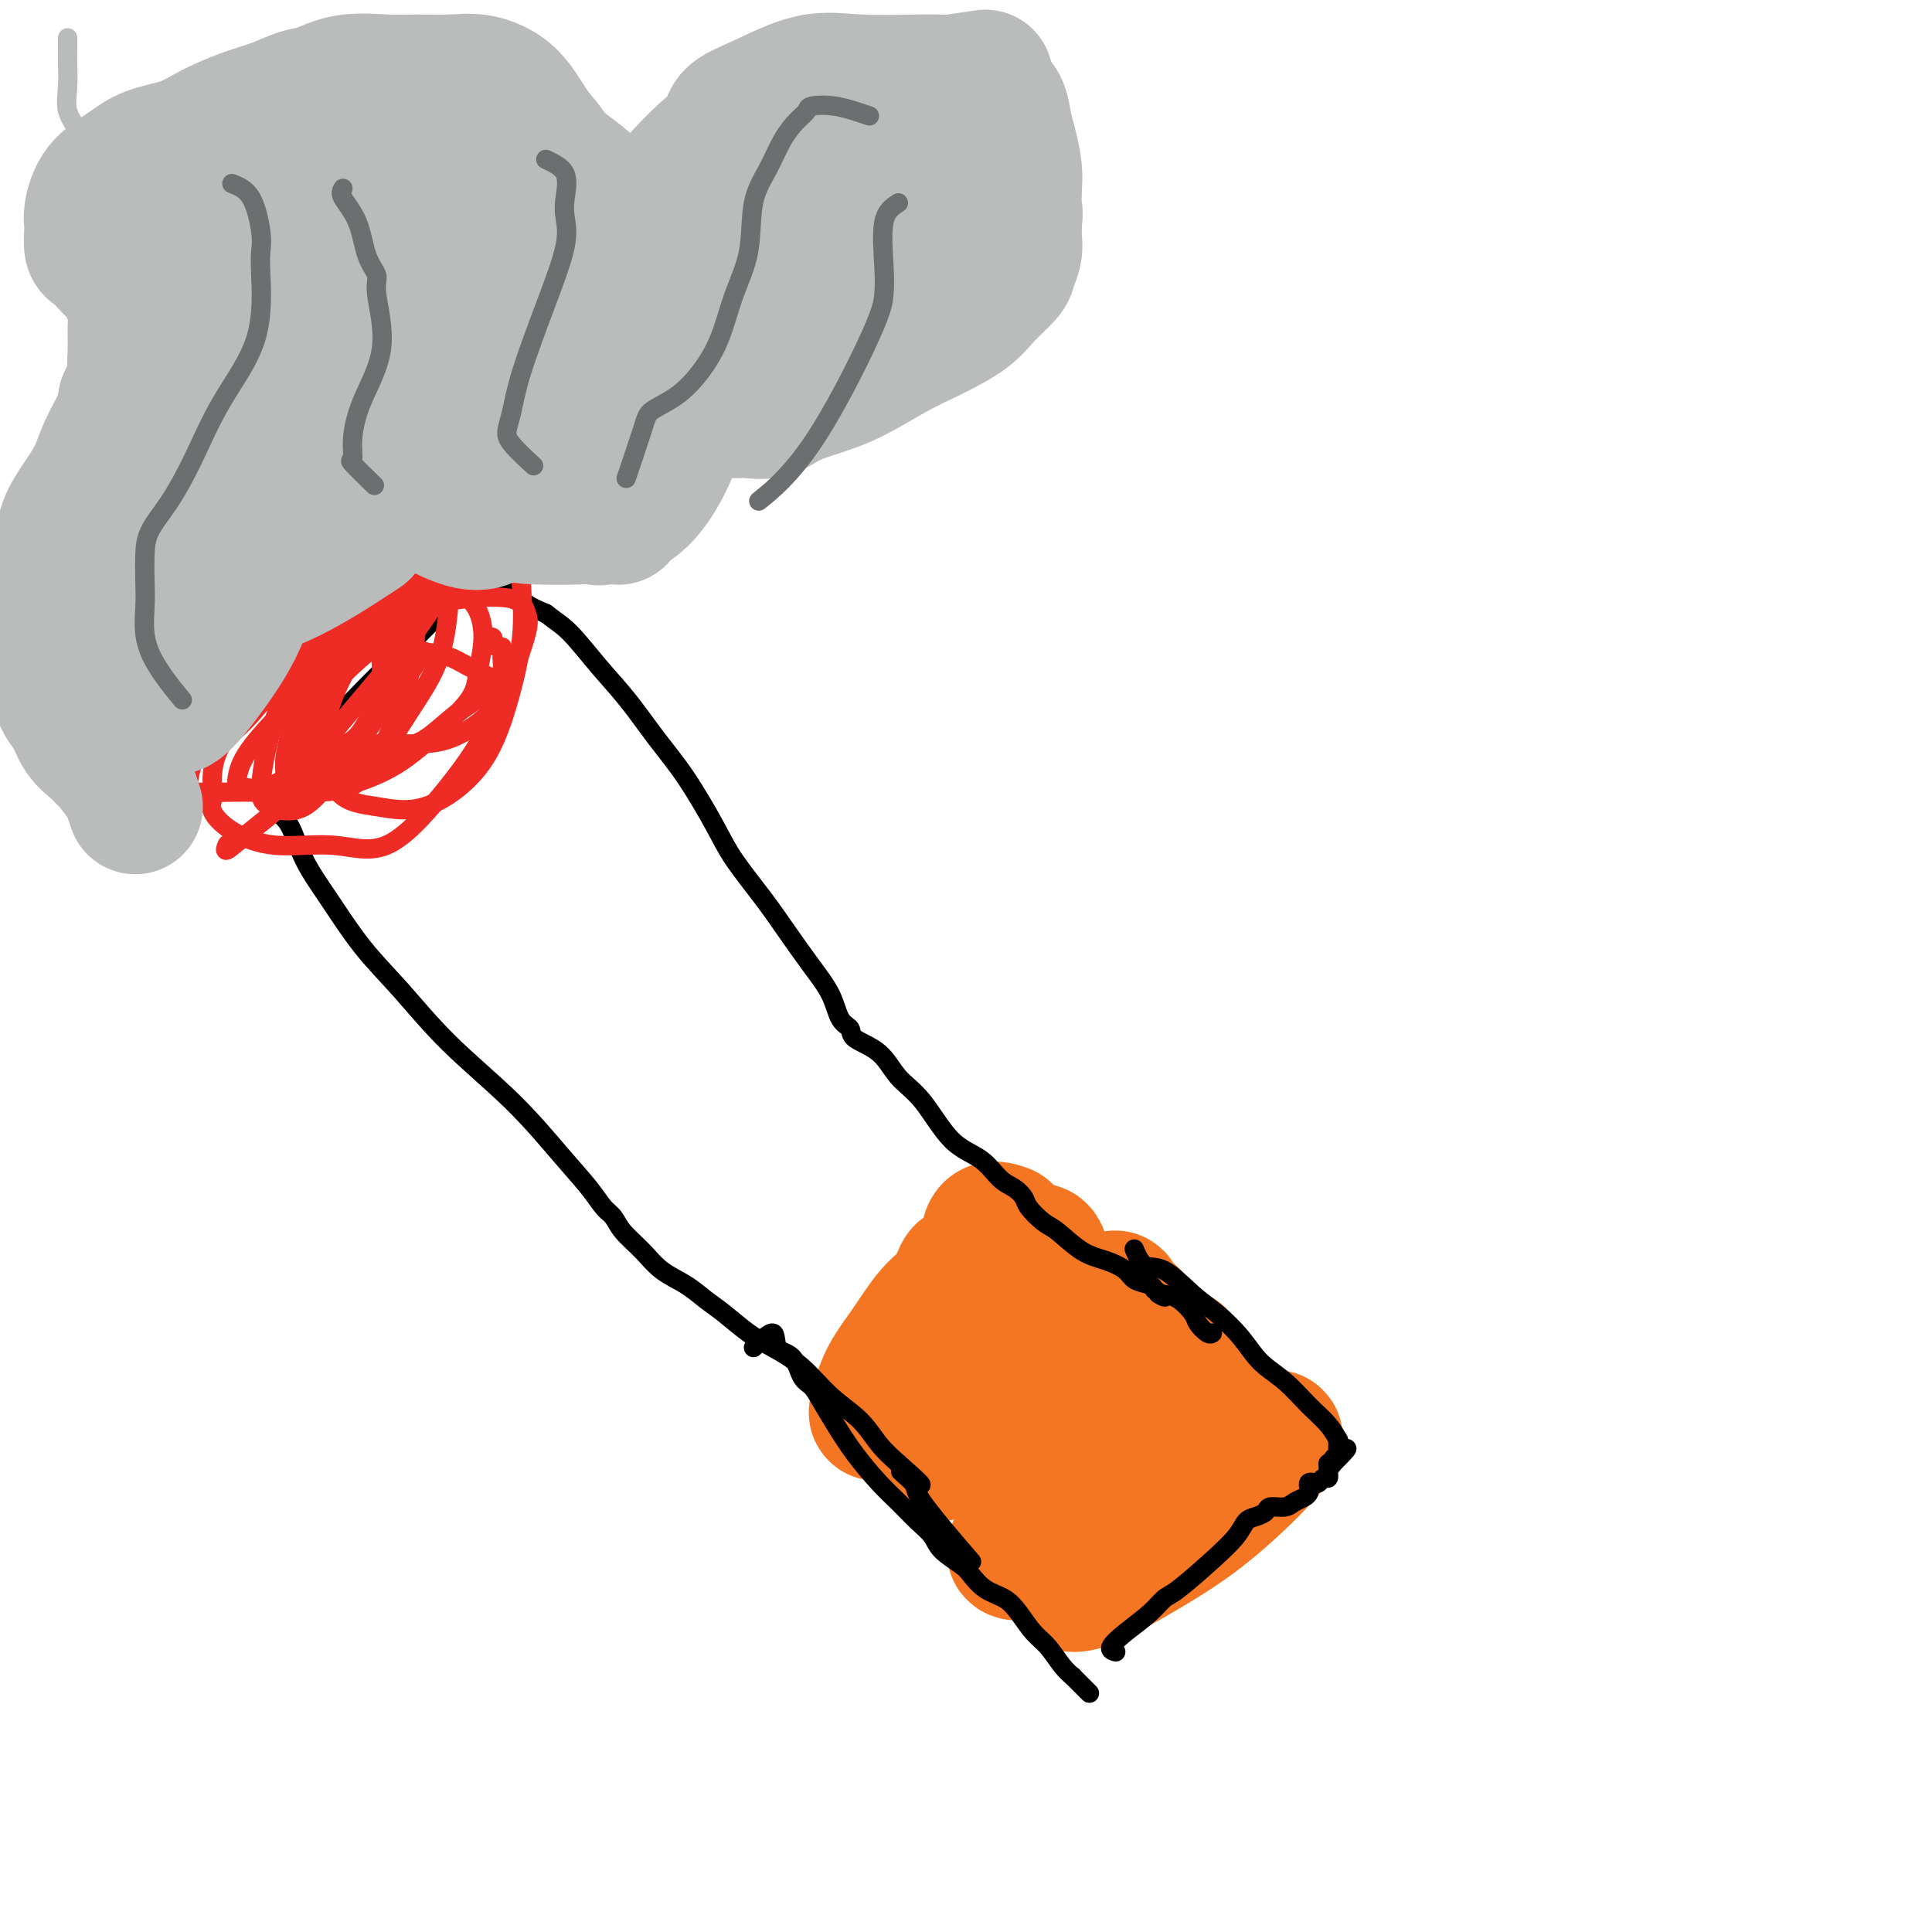 <svg viewBox='0 0 400 400' version='1.1' xmlns='http://www.w3.org/2000/svg' xmlns:xlink='http://www.w3.org/1999/xlink'><g fill='none' stroke='#000000' stroke-width='4' stroke-linecap='round' stroke-linejoin='round'><path d='M207,249c-0.596,-0.495 -1.193,-0.990 -2,0c-0.807,0.990 -1.825,3.464 -3,6c-1.175,2.536 -2.506,5.132 -4,8c-1.494,2.868 -3.151,6.007 -5,9c-1.849,2.993 -3.891,5.838 -6,9c-2.109,3.162 -4.285,6.640 -6,9c-1.715,2.360 -2.968,3.601 -4,5c-1.032,1.399 -1.842,2.955 -2,3c-0.158,0.045 0.337,-1.422 2,-4c1.663,-2.578 4.496,-6.268 7,-10c2.504,-3.732 4.680,-7.507 7,-11c2.320,-3.493 4.783,-6.704 7,-10c2.217,-3.296 4.187,-6.679 6,-9c1.813,-2.321 3.470,-3.582 4,-4c0.530,-0.418 -0.066,0.007 0,0c0.066,-0.007 0.793,-0.446 0,1c-0.793,1.446 -3.105,4.777 -5,8c-1.895,3.223 -3.374,6.340 -5,9c-1.626,2.660 -3.400,4.865 -5,7c-1.600,2.135 -3.027,4.201 -4,6c-0.973,1.799 -1.493,3.330 -2,4c-0.507,0.670 -1.002,0.477 -1,0c0.002,-0.477 0.501,-1.239 1,-2'/><path d='M187,283c-2.643,3.986 1.250,-2.550 4,-6c2.750,-3.450 4.356,-3.813 6,-5c1.644,-1.187 3.327,-3.196 4,-4c0.673,-0.804 0.337,-0.402 0,0'/></g>
<g fill='none' stroke='#F47623' stroke-width='4' stroke-linecap='round' stroke-linejoin='round'><path d='M201,253c-1.256,1.657 -2.512,3.315 -4,6c-1.488,2.685 -3.209,6.398 -5,10c-1.791,3.602 -3.652,7.092 -5,10c-1.348,2.908 -2.182,5.234 -3,7c-0.818,1.766 -1.619,2.971 -2,3c-0.381,0.029 -0.343,-1.118 0,-2c0.343,-0.882 0.991,-1.499 2,-3c1.009,-1.501 2.379,-3.887 4,-6c1.621,-2.113 3.493,-3.952 5,-6c1.507,-2.048 2.649,-4.305 4,-6c1.351,-1.695 2.911,-2.827 4,-4c1.089,-1.173 1.707,-2.386 2,-3c0.293,-0.614 0.261,-0.629 0,0c-0.261,0.629 -0.750,1.900 -2,4c-1.250,2.100 -3.260,5.027 -5,9c-1.740,3.973 -3.212,8.992 -5,13c-1.788,4.008 -3.894,7.004 -6,10'/><path d='M185,295c-3.345,6.779 -2.708,5.728 -3,6c-0.292,0.272 -1.511,1.867 -1,1c0.511,-0.867 2.754,-4.195 5,-8c2.246,-3.805 4.496,-8.088 7,-13c2.504,-4.912 5.263,-10.455 8,-15c2.737,-4.545 5.451,-8.094 8,-11c2.549,-2.906 4.932,-5.171 6,-6c1.068,-0.829 0.822,-0.222 1,0c0.178,0.222 0.779,0.060 1,0c0.221,-0.060 0.063,-0.017 0,0c-0.063,0.017 -0.032,0.009 0,0'/></g>
<g fill='none' stroke='#F47623' stroke-width='28' stroke-linecap='round' stroke-linejoin='round'><path d='M208,255c-1.235,-0.437 -2.471,-0.875 -3,0c-0.529,0.875 -0.352,3.062 -1,5c-0.648,1.938 -2.122,3.627 -3,5c-0.878,1.373 -1.161,2.429 -1,3c0.161,0.571 0.766,0.656 0,2c-0.766,1.344 -2.902,3.946 -4,6c-1.098,2.054 -1.159,3.559 -2,5c-0.841,1.441 -2.464,2.817 -4,4c-1.536,1.183 -2.987,2.174 -4,3c-1.013,0.826 -1.587,1.489 -2,2c-0.413,0.511 -0.664,0.870 -1,1c-0.336,0.130 -0.758,0.029 -1,0c-0.242,-0.029 -0.304,0.013 0,-1c0.304,-1.013 0.974,-3.081 2,-5c1.026,-1.919 2.407,-3.690 4,-6c1.593,-2.310 3.397,-5.160 5,-7c1.603,-1.840 3.004,-2.669 4,-4c0.996,-1.331 1.587,-3.162 2,-4c0.413,-0.838 0.649,-0.683 1,0c0.351,0.683 0.816,1.894 0,4c-0.816,2.106 -2.912,5.105 -5,8c-2.088,2.895 -4.168,5.684 -6,8c-1.832,2.316 -3.416,4.158 -5,6'/><path d='M184,290c-3.100,3.891 -2.851,2.619 -2,1c0.851,-1.619 2.304,-3.585 4,-6c1.696,-2.415 3.634,-5.280 6,-8c2.366,-2.720 5.161,-5.295 8,-8c2.839,-2.705 5.723,-5.539 8,-7c2.277,-1.461 3.946,-1.549 5,-2c1.054,-0.451 1.492,-1.265 2,-1c0.508,0.265 1.086,1.608 0,4c-1.086,2.392 -3.837,5.833 -6,9c-2.163,3.167 -3.739,6.061 -6,9c-2.261,2.939 -5.206,5.924 -7,8c-1.794,2.076 -2.435,3.243 -3,4c-0.565,0.757 -1.054,1.105 -1,0c0.054,-1.105 0.649,-3.664 2,-6c1.351,-2.336 3.456,-4.450 6,-7c2.544,-2.550 5.526,-5.536 8,-8c2.474,-2.464 4.440,-4.406 6,-6c1.560,-1.594 2.716,-2.839 3,-2c0.284,0.839 -0.303,3.762 -2,7c-1.697,3.238 -4.504,6.790 -7,10c-2.496,3.210 -4.679,6.077 -7,9c-2.321,2.923 -4.779,5.902 -6,8c-1.221,2.098 -1.206,3.314 -1,3c0.206,-0.314 0.603,-2.157 1,-4'/><path d='M195,297c1.155,-1.990 3.542,-4.966 6,-8c2.458,-3.034 4.987,-6.125 7,-9c2.013,-2.875 3.509,-5.532 5,-7c1.491,-1.468 2.978,-1.747 3,-1c0.022,0.747 -1.422,2.521 -3,5c-1.578,2.479 -3.289,5.663 -5,8c-1.711,2.337 -3.422,3.827 -5,5c-1.578,1.173 -3.023,2.031 -3,2c0.023,-0.031 1.515,-0.950 4,-3c2.485,-2.050 5.963,-5.231 9,-8c3.037,-2.769 5.633,-5.127 8,-7c2.367,-1.873 4.506,-3.261 6,-4c1.494,-0.739 2.342,-0.828 3,-1c0.658,-0.172 1.126,-0.428 1,0c-0.126,0.428 -0.845,1.541 -3,4c-2.155,2.459 -5.746,6.264 -9,10c-3.254,3.736 -6.172,7.402 -9,10c-2.828,2.598 -5.566,4.129 -7,5c-1.434,0.871 -1.566,1.082 -2,1c-0.434,-0.082 -1.172,-0.459 0,-2c1.172,-1.541 4.253,-4.247 7,-7c2.747,-2.753 5.159,-5.552 8,-8c2.841,-2.448 6.112,-4.546 9,-6c2.888,-1.454 5.393,-2.266 7,-3c1.607,-0.734 2.317,-1.390 2,0c-0.317,1.390 -1.662,4.826 -4,8c-2.338,3.174 -5.669,6.087 -9,9'/><path d='M221,290c-2.789,2.737 -5.262,5.081 -8,7c-2.738,1.919 -5.740,3.415 -7,4c-1.260,0.585 -0.778,0.259 -1,0c-0.222,-0.259 -1.146,-0.450 0,-2c1.146,-1.550 4.364,-4.457 7,-7c2.636,-2.543 4.691,-4.722 7,-7c2.309,-2.278 4.871,-4.655 7,-6c2.129,-1.345 3.826,-1.658 5,-2c1.174,-0.342 1.825,-0.715 2,0c0.175,0.715 -0.125,2.516 -2,5c-1.875,2.484 -5.325,5.649 -8,8c-2.675,2.351 -4.576,3.888 -6,5c-1.424,1.112 -2.372,1.799 -3,2c-0.628,0.201 -0.936,-0.084 0,-1c0.936,-0.916 3.115,-2.464 5,-4c1.885,-1.536 3.474,-3.059 5,-4c1.526,-0.941 2.988,-1.298 4,-2c1.012,-0.702 1.574,-1.748 1,-1c-0.574,0.748 -2.286,3.289 -4,5c-1.714,1.711 -3.432,2.591 -5,4c-1.568,1.409 -2.987,3.348 -4,4c-1.013,0.652 -1.621,0.017 -2,0c-0.379,-0.017 -0.530,0.584 1,0c1.530,-0.584 4.740,-2.352 7,-4c2.260,-1.648 3.570,-3.174 5,-4c1.430,-0.826 2.980,-0.950 4,-1c1.020,-0.050 1.510,-0.025 2,0'/><path d='M233,289c2.713,-1.508 0.997,-0.779 -1,1c-1.997,1.779 -4.275,4.607 -7,7c-2.725,2.393 -5.899,4.351 -8,6c-2.101,1.649 -3.130,2.988 -4,4c-0.870,1.012 -1.581,1.695 -1,1c0.581,-0.695 2.454,-2.769 5,-5c2.546,-2.231 5.766,-4.620 9,-7c3.234,-2.380 6.484,-4.750 9,-7c2.516,-2.250 4.299,-4.379 6,-6c1.701,-1.621 3.319,-2.735 3,-2c-0.319,0.735 -2.577,3.317 -5,6c-2.423,2.683 -5.011,5.466 -8,8c-2.989,2.534 -6.378,4.819 -9,7c-2.622,2.181 -4.475,4.258 -6,5c-1.525,0.742 -2.720,0.149 -3,0c-0.280,-0.149 0.355,0.146 2,0c1.645,-0.146 4.300,-0.733 7,-2c2.700,-1.267 5.447,-3.212 8,-5c2.553,-1.788 4.913,-3.418 7,-5c2.087,-1.582 3.901,-3.117 5,-4c1.099,-0.883 1.482,-1.116 1,-1c-0.482,0.116 -1.829,0.581 -4,2c-2.171,1.419 -5.167,3.792 -8,6c-2.833,2.208 -5.502,4.252 -8,6c-2.498,1.748 -4.827,3.201 -6,4c-1.173,0.799 -1.192,0.942 -1,1c0.192,0.058 0.596,0.029 1,0'/><path d='M217,309c-2.487,1.772 3.797,-2.798 8,-6c4.203,-3.202 6.326,-5.036 9,-7c2.674,-1.964 5.898,-4.059 8,-5c2.102,-0.941 3.082,-0.728 4,-1c0.918,-0.272 1.774,-1.029 1,0c-0.774,1.029 -3.179,3.843 -6,7c-2.821,3.157 -6.058,6.658 -10,10c-3.942,3.342 -8.590,6.526 -12,9c-3.410,2.474 -5.581,4.239 -7,5c-1.419,0.761 -2.085,0.519 -2,0c0.085,-0.519 0.923,-1.316 3,-3c2.077,-1.684 5.394,-4.256 9,-7c3.606,-2.744 7.500,-5.661 11,-8c3.500,-2.339 6.607,-4.100 9,-5c2.393,-0.900 4.072,-0.939 5,-1c0.928,-0.061 1.103,-0.143 1,0c-0.103,0.143 -0.485,0.510 -2,2c-1.515,1.490 -4.161,4.102 -7,6c-2.839,1.898 -5.869,3.080 -8,4c-2.131,0.920 -3.361,1.577 -4,2c-0.639,0.423 -0.686,0.611 -1,0c-0.314,-0.611 -0.894,-2.020 0,-3c0.894,-0.980 3.262,-1.531 5,-2c1.738,-0.469 2.847,-0.858 4,-1c1.153,-0.142 2.349,-0.038 3,0c0.651,0.038 0.757,0.011 1,0c0.243,-0.011 0.621,-0.005 1,0'/><path d='M240,305c2.510,-0.626 1.785,-0.691 2,-1c0.215,-0.309 1.369,-0.862 2,-1c0.631,-0.138 0.739,0.139 1,0c0.261,-0.139 0.674,-0.693 1,-1c0.326,-0.307 0.563,-0.366 1,0c0.437,0.366 1.074,1.158 0,3c-1.074,1.842 -3.858,4.735 -6,7c-2.142,2.265 -3.641,3.903 -5,5c-1.359,1.097 -2.577,1.653 -4,3c-1.423,1.347 -3.051,3.486 -3,3c0.051,-0.486 1.781,-3.597 4,-6c2.219,-2.403 4.926,-4.097 8,-6c3.074,-1.903 6.516,-4.016 10,-6c3.484,-1.984 7.010,-3.839 9,-5c1.990,-1.161 2.443,-1.629 3,-2c0.557,-0.371 1.219,-0.646 1,0c-0.219,0.646 -1.320,2.211 -4,5c-2.680,2.789 -6.939,6.800 -11,10c-4.061,3.200 -7.924,5.590 -12,8c-4.076,2.410 -8.367,4.841 -11,6c-2.633,1.159 -3.610,1.045 -4,1c-0.390,-0.045 -0.195,-0.023 0,0'/></g>
<g fill='none' stroke='#000000' stroke-width='4' stroke-linecap='round' stroke-linejoin='round'><path d='M156,279c1.656,-1.576 3.311,-3.153 4,-3c0.689,0.153 0.410,2.034 1,3c0.590,0.966 2.047,1.015 3,2c0.953,0.985 1.401,2.904 2,4c0.599,1.096 1.349,1.367 2,2c0.651,0.633 1.202,1.628 2,3c0.798,1.372 1.844,3.123 3,5c1.156,1.877 2.421,3.881 4,6c1.579,2.119 3.471,4.352 5,6c1.529,1.648 2.697,2.711 4,4c1.303,1.289 2.743,2.806 4,4c1.257,1.194 2.331,2.067 3,3c0.669,0.933 0.934,1.926 2,3c1.066,1.074 2.932,2.229 4,3c1.068,0.771 1.339,1.158 2,2c0.661,0.842 1.713,2.139 3,3c1.287,0.861 2.809,1.288 4,2c1.191,0.712 2.050,1.711 3,3c0.950,1.289 1.992,2.867 3,4c1.008,1.133 1.981,1.819 3,3c1.019,1.181 2.082,2.856 3,4c0.918,1.144 1.691,1.755 2,2c0.309,0.245 0.155,0.122 0,0'/><path d='M222,347c6.444,6.444 2.556,2.556 1,1c-1.556,-1.556 -0.778,-0.778 0,0'/><path d='M57,168c1.036,0.651 2.073,1.303 3,3c0.927,1.697 1.746,4.441 3,7c1.254,2.559 2.943,4.935 5,8c2.057,3.065 4.481,6.821 7,10c2.519,3.179 5.132,5.781 8,9c2.868,3.219 5.990,7.054 10,11c4.010,3.946 8.909,8.001 13,12c4.091,3.999 7.374,7.941 10,11c2.626,3.059 4.597,5.234 6,7c1.403,1.766 2.240,3.123 3,4c0.760,0.877 1.445,1.273 2,2c0.555,0.727 0.980,1.783 2,3c1.020,1.217 2.634,2.593 4,4c1.366,1.407 2.482,2.845 4,4c1.518,1.155 3.436,2.027 5,3c1.564,0.973 2.773,2.046 4,3c1.227,0.954 2.472,1.787 4,3c1.528,1.213 3.339,2.805 5,4c1.661,1.195 3.171,1.992 5,3c1.829,1.008 3.976,2.226 6,4c2.024,1.774 3.924,4.104 6,6c2.076,1.896 4.328,3.357 6,5c1.672,1.643 2.763,3.470 4,5c1.237,1.530 2.618,2.765 4,4'/><path d='M186,303c8.917,7.775 2.710,3.213 1,2c-1.710,-1.213 1.078,0.922 2,2c0.922,1.078 -0.021,1.098 2,4c2.021,2.902 7.006,8.686 9,11c1.994,2.314 0.997,1.157 0,0'/><path d='M64,153c0.660,-0.773 1.320,-1.547 2,-2c0.680,-0.453 1.380,-0.586 3,-2c1.620,-1.414 4.161,-4.111 6,-6c1.839,-1.889 2.975,-2.972 4,-4c1.025,-1.028 1.938,-2.002 4,-4c2.062,-1.998 5.274,-5.018 8,-8c2.726,-2.982 4.965,-5.924 7,-8c2.035,-2.076 3.867,-3.286 5,-4c1.133,-0.714 1.568,-0.931 2,-1c0.432,-0.069 0.862,0.009 1,0c0.138,-0.009 -0.016,-0.104 0,0c0.016,0.104 0.200,0.409 0,1c-0.200,0.591 -0.785,1.468 -1,2c-0.215,0.532 -0.059,0.720 0,1c0.059,0.280 0.022,0.652 0,1c-0.022,0.348 -0.030,0.674 0,1c0.030,0.326 0.096,0.654 0,1c-0.096,0.346 -0.356,0.711 0,1c0.356,0.289 1.327,0.501 2,1c0.673,0.499 1.050,1.285 2,2c0.950,0.715 2.475,1.357 4,2'/><path d='M113,127c2.083,1.650 3.290,2.274 5,4c1.710,1.726 3.924,4.554 6,7c2.076,2.446 4.012,4.510 6,7c1.988,2.490 4.026,5.406 6,8c1.974,2.594 3.885,4.866 6,8c2.115,3.134 4.435,7.131 6,10c1.565,2.869 2.377,4.611 4,7c1.623,2.389 4.058,5.424 6,8c1.942,2.576 3.389,4.692 5,7c1.611,2.308 3.384,4.806 5,7c1.616,2.194 3.076,4.083 4,6c0.924,1.917 1.313,3.860 2,5c0.687,1.140 1.673,1.476 2,2c0.327,0.524 -0.004,1.236 1,2c1.004,0.764 3.342,1.582 5,3c1.658,1.418 2.635,3.437 4,5c1.365,1.563 3.117,2.670 5,5c1.883,2.330 3.895,5.885 6,8c2.105,2.115 4.303,2.792 6,4c1.697,1.208 2.895,2.947 4,4c1.105,1.053 2.118,1.421 3,2c0.882,0.579 1.635,1.370 2,2c0.365,0.630 0.344,1.099 1,2c0.656,0.901 1.990,2.233 3,3c1.010,0.767 1.697,0.969 3,2c1.303,1.031 3.221,2.892 5,4c1.779,1.108 3.419,1.463 5,2c1.581,0.537 3.104,1.257 4,2c0.896,0.743 1.164,1.508 2,2c0.836,0.492 2.239,0.712 3,1c0.761,0.288 0.881,0.644 1,1'/><path d='M239,267c3.760,2.397 1.661,1.390 1,1c-0.661,-0.390 0.117,-0.164 1,0c0.883,0.164 1.873,0.264 3,1c1.127,0.736 2.393,2.106 3,3c0.607,0.894 0.554,1.312 1,2c0.446,0.688 1.389,1.647 2,2c0.611,0.353 0.889,0.101 1,0c0.111,-0.101 0.056,-0.050 0,0'/><path d='M231,342c-0.632,-0.181 -1.264,-0.363 -1,-1c0.264,-0.637 1.423,-1.730 3,-3c1.577,-1.270 3.571,-2.717 5,-4c1.429,-1.283 2.294,-2.403 3,-3c0.706,-0.597 1.252,-0.671 3,-2c1.748,-1.329 4.696,-3.914 7,-6c2.304,-2.086 3.963,-3.673 5,-5c1.037,-1.327 1.450,-2.393 2,-3c0.550,-0.607 1.235,-0.754 2,-1c0.765,-0.246 1.609,-0.591 2,-1c0.391,-0.409 0.329,-0.883 1,-1c0.671,-0.117 2.075,0.124 3,0c0.925,-0.124 1.371,-0.611 2,-1c0.629,-0.389 1.439,-0.679 2,-1c0.561,-0.321 0.871,-0.673 1,-1c0.129,-0.327 0.076,-0.627 0,-1c-0.076,-0.373 -0.174,-0.817 0,-1c0.174,-0.183 0.621,-0.106 1,0c0.379,0.106 0.690,0.239 1,0c0.310,-0.239 0.619,-0.852 1,-1c0.381,-0.148 0.834,0.167 1,0c0.166,-0.167 0.044,-0.818 0,-1c-0.044,-0.182 -0.012,0.105 0,0c0.012,-0.105 0.003,-0.601 0,-1c-0.003,-0.399 -0.002,-0.699 0,-1'/><path d='M275,303c7.029,-6.046 2.601,-1.662 1,0c-1.601,1.662 -0.376,0.600 0,0c0.376,-0.600 -0.096,-0.740 0,-1c0.096,-0.260 0.759,-0.642 1,-1c0.241,-0.358 0.060,-0.693 0,-1c-0.060,-0.307 0.001,-0.587 0,-1c-0.001,-0.413 -0.064,-0.960 0,-1c0.064,-0.040 0.254,0.427 0,0c-0.254,-0.427 -0.951,-1.747 -2,-3c-1.049,-1.253 -2.450,-2.439 -4,-4c-1.550,-1.561 -3.248,-3.496 -5,-5c-1.752,-1.504 -3.557,-2.575 -5,-4c-1.443,-1.425 -2.526,-3.202 -4,-5c-1.474,-1.798 -3.341,-3.617 -5,-5c-1.659,-1.383 -3.110,-2.329 -5,-4c-1.890,-1.671 -4.218,-4.066 -6,-5c-1.782,-0.934 -3.018,-0.405 -4,-1c-0.982,-0.595 -1.709,-2.313 -2,-3c-0.291,-0.687 -0.145,-0.344 0,0'/></g>
<g fill='none' stroke='#EE2B24' stroke-width='4' stroke-linecap='round' stroke-linejoin='round'><path d='M102,116c-1.227,-1.186 -2.454,-2.372 -5,-2c-2.546,0.372 -6.410,2.301 -9,4c-2.590,1.699 -3.906,3.167 -5,4c-1.094,0.833 -1.965,1.033 -4,2c-2.035,0.967 -5.234,2.703 -7,4c-1.766,1.297 -2.098,2.156 -3,3c-0.902,0.844 -2.375,1.675 -3,3c-0.625,1.325 -0.402,3.146 -1,5c-0.598,1.854 -2.017,3.740 -3,6c-0.983,2.260 -1.530,4.892 -2,7c-0.470,2.108 -0.865,3.690 -1,5c-0.135,1.310 -0.012,2.349 0,3c0.012,0.651 -0.086,0.916 0,1c0.086,0.084 0.357,-0.012 1,0c0.643,0.012 1.658,0.132 3,0c1.342,-0.132 3.013,-0.517 5,-1c1.987,-0.483 4.292,-1.063 7,-2c2.708,-0.937 5.821,-2.231 8,-3c2.179,-0.769 3.424,-1.012 5,-2c1.576,-0.988 3.484,-2.722 5,-4c1.516,-1.278 2.641,-2.100 4,-3c1.359,-0.900 2.953,-1.877 4,-3c1.047,-1.123 1.549,-2.392 2,-3c0.451,-0.608 0.853,-0.555 1,-1c0.147,-0.445 0.040,-1.389 0,-2c-0.040,-0.611 -0.011,-0.889 0,-1c0.011,-0.111 0.006,-0.056 0,0'/><path d='M104,136c0.452,-1.244 0.082,-0.854 0,-1c-0.082,-0.146 0.123,-0.827 0,-1c-0.123,-0.173 -0.572,0.164 -1,0c-0.428,-0.164 -0.833,-0.828 -1,-1c-0.167,-0.172 -0.096,0.150 0,0c0.096,-0.150 0.218,-0.771 0,-1c-0.218,-0.229 -0.777,-0.065 -1,0c-0.223,0.065 -0.112,0.033 0,0'/><path d='M110,116c-1.950,-1.574 -3.900,-3.148 -7,-3c-3.100,0.148 -7.351,2.020 -10,3c-2.649,0.980 -3.694,1.070 -5,2c-1.306,0.930 -2.871,2.701 -6,5c-3.129,2.299 -7.823,5.128 -12,8c-4.177,2.872 -7.837,5.788 -11,9c-3.163,3.212 -5.831,6.722 -8,9c-2.169,2.278 -3.841,3.326 -5,5c-1.159,1.674 -1.807,3.973 -2,6c-0.193,2.027 0.068,3.781 0,5c-0.068,1.219 -0.467,1.903 0,3c0.467,1.097 1.798,2.605 4,4c2.202,1.395 5.275,2.675 9,3c3.725,0.325 8.101,-0.307 12,0c3.899,0.307 7.321,1.553 11,0c3.679,-1.553 7.614,-5.907 11,-10c3.386,-4.093 6.224,-7.927 8,-11c1.776,-3.073 2.489,-5.386 3,-7c0.511,-1.614 0.818,-2.529 1,-3c0.182,-0.471 0.237,-0.497 0,-1c-0.237,-0.503 -0.766,-1.483 -1,-2c-0.234,-0.517 -0.173,-0.573 -1,-1c-0.827,-0.427 -2.541,-1.226 -4,-2c-1.459,-0.774 -2.665,-1.522 -4,-2c-1.335,-0.478 -2.801,-0.685 -5,-1c-2.199,-0.315 -5.130,-0.739 -8,-1c-2.870,-0.261 -5.677,-0.360 -8,0c-2.323,0.360 -4.161,1.180 -6,2'/><path d='M66,136c-4.023,0.524 -3.080,1.335 -3,2c0.080,0.665 -0.702,1.183 -1,2c-0.298,0.817 -0.113,1.932 0,3c0.113,1.068 0.154,2.090 0,3c-0.154,0.910 -0.503,1.709 0,3c0.503,1.291 1.857,3.074 4,4c2.143,0.926 5.076,0.994 8,1c2.924,0.006 5.838,-0.050 9,0c3.162,0.050 6.571,0.205 10,-1c3.429,-1.205 6.877,-3.770 9,-6c2.123,-2.230 2.922,-4.126 4,-7c1.078,-2.874 2.435,-6.727 3,-9c0.565,-2.273 0.339,-2.968 0,-4c-0.339,-1.032 -0.793,-2.402 -3,-3c-2.207,-0.598 -6.169,-0.425 -10,0c-3.831,0.425 -7.530,1.103 -12,3c-4.470,1.897 -9.709,5.015 -15,8c-5.291,2.985 -10.634,5.837 -15,9c-4.366,3.163 -7.755,6.637 -10,9c-2.245,2.363 -3.346,3.617 -4,5c-0.654,1.383 -0.860,2.897 -1,4c-0.140,1.103 -0.215,1.797 2,2c2.215,0.203 6.720,-0.083 11,0c4.280,0.083 8.336,0.535 13,0c4.664,-0.535 9.934,-2.058 14,-4c4.066,-1.942 6.926,-4.304 10,-7c3.074,-2.696 6.362,-5.728 8,-8c1.638,-2.272 1.625,-3.784 2,-6c0.375,-2.216 1.140,-5.135 1,-8c-0.140,-2.865 -1.183,-5.676 -3,-7c-1.817,-1.324 -4.409,-1.162 -7,-1'/><path d='M90,123c-2.292,-0.277 -4.522,-0.470 -7,0c-2.478,0.470 -5.203,1.601 -8,4c-2.797,2.399 -5.665,6.065 -8,10c-2.335,3.935 -4.135,8.140 -5,12c-0.865,3.860 -0.795,7.376 -1,10c-0.205,2.624 -0.687,4.357 0,5c0.687,0.643 2.542,0.196 5,0c2.458,-0.196 5.520,-0.139 8,-2c2.480,-1.861 4.377,-5.638 6,-9c1.623,-3.362 2.972,-6.309 4,-10c1.028,-3.691 1.736,-8.127 2,-11c0.264,-2.873 0.085,-4.182 0,-5c-0.085,-0.818 -0.075,-1.144 -2,0c-1.925,1.144 -5.784,3.758 -9,6c-3.216,2.242 -5.790,4.113 -9,7c-3.210,2.887 -7.058,6.791 -10,10c-2.942,3.209 -4.979,5.724 -6,8c-1.021,2.276 -1.026,4.312 -1,5c0.026,0.688 0.082,0.026 1,0c0.918,-0.026 2.696,0.582 5,0c2.304,-0.582 5.134,-2.355 8,-5c2.866,-2.645 5.768,-6.162 9,-10c3.232,-3.838 6.794,-7.997 10,-12c3.206,-4.003 6.055,-7.852 8,-11c1.945,-3.148 2.985,-5.596 4,-7c1.015,-1.404 2.004,-1.762 1,-1c-1.004,0.762 -4.001,2.646 -7,5c-2.999,2.354 -5.999,5.177 -9,8'/><path d='M79,130c-3.867,3.500 -6.035,6.250 -8,10c-1.965,3.750 -3.727,8.501 -4,13c-0.273,4.499 0.944,8.745 3,11c2.056,2.255 4.951,2.520 8,3c3.049,0.480 6.253,1.177 10,0c3.747,-1.177 8.038,-4.227 11,-8c2.962,-3.773 4.597,-8.269 6,-13c1.403,-4.731 2.575,-9.696 3,-14c0.425,-4.304 0.103,-7.947 0,-10c-0.103,-2.053 0.013,-2.517 0,-3c-0.013,-0.483 -0.156,-0.985 -2,-1c-1.844,-0.015 -5.390,0.456 -9,2c-3.610,1.544 -7.283,4.160 -11,7c-3.717,2.840 -7.478,5.902 -11,9c-3.522,3.098 -6.805,6.232 -9,10c-2.195,3.768 -3.303,8.171 -4,11c-0.697,2.829 -0.983,4.083 0,5c0.983,0.917 3.233,1.496 6,1c2.767,-0.496 6.049,-2.068 9,-5c2.951,-2.932 5.571,-7.225 8,-11c2.429,-3.775 4.665,-7.033 6,-11c1.335,-3.967 1.767,-8.644 2,-12c0.233,-3.356 0.265,-5.392 0,-6c-0.265,-0.608 -0.829,0.211 -2,0c-1.171,-0.211 -2.950,-1.451 -5,0c-2.050,1.451 -4.371,5.594 -7,9c-2.629,3.406 -5.566,6.076 -8,9c-2.434,2.924 -4.364,6.103 -5,9c-0.636,2.897 0.021,5.511 0,7c-0.021,1.489 -0.720,1.854 0,2c0.720,0.146 2.860,0.073 5,0'/><path d='M71,154c1.514,-0.064 2.799,-1.225 4,-3c1.201,-1.775 2.319,-4.165 3,-6c0.681,-1.835 0.924,-3.117 1,-5c0.076,-1.883 -0.014,-4.369 -1,-6c-0.986,-1.631 -2.867,-2.407 -5,-3c-2.133,-0.593 -4.517,-1.005 -7,1c-2.483,2.005 -5.066,6.425 -7,11c-1.934,4.575 -3.220,9.306 -4,13c-0.780,3.694 -1.053,6.353 -1,8c0.053,1.647 0.434,2.283 2,3c1.566,0.717 4.317,1.514 7,0c2.683,-1.514 5.298,-5.338 8,-9c2.702,-3.662 5.491,-7.163 8,-11c2.509,-3.837 4.739,-8.011 6,-10c1.261,-1.989 1.552,-1.793 2,-2c0.448,-0.207 1.051,-0.818 0,1c-1.051,1.818 -3.756,6.063 -8,11c-4.244,4.937 -10.027,10.566 -15,15c-4.973,4.434 -9.137,7.673 -12,10c-2.863,2.327 -4.425,3.742 -5,4c-0.575,0.258 -0.164,-0.641 0,-1c0.164,-0.359 0.082,-0.180 0,0'/></g>
<g fill='none' stroke='#BABBBB' stroke-width='4' stroke-linecap='round' stroke-linejoin='round'><path d='M33,168c-1.700,-1.281 -3.400,-2.562 -5,-4c-1.600,-1.438 -3.101,-3.034 -4,-5c-0.899,-1.966 -1.196,-4.303 -2,-6c-0.804,-1.697 -2.114,-2.753 -3,-4c-0.886,-1.247 -1.347,-2.685 -2,-4c-0.653,-1.315 -1.498,-2.508 -2,-4c-0.502,-1.492 -0.662,-3.283 -1,-5c-0.338,-1.717 -0.853,-3.361 -1,-5c-0.147,-1.639 0.074,-3.273 0,-5c-0.074,-1.727 -0.443,-3.549 0,-5c0.443,-1.451 1.697,-2.533 3,-4c1.303,-1.467 2.654,-3.318 4,-5c1.346,-1.682 2.686,-3.194 4,-5c1.314,-1.806 2.601,-3.907 4,-6c1.399,-2.093 2.911,-4.180 4,-6c1.089,-1.820 1.755,-3.374 2,-5c0.245,-1.626 0.067,-3.325 0,-5c-0.067,-1.675 -0.025,-3.326 0,-5c0.025,-1.674 0.034,-3.371 0,-5c-0.034,-1.629 -0.109,-3.190 0,-5c0.109,-1.810 0.402,-3.869 0,-6c-0.402,-2.131 -1.500,-4.334 -2,-6c-0.500,-1.666 -0.404,-2.795 -1,-4c-0.596,-1.205 -1.885,-2.487 -3,-4c-1.115,-1.513 -2.058,-3.256 -3,-5'/><path d='M25,45c-1.997,-3.609 -2.490,-3.132 -3,-4c-0.510,-0.868 -1.037,-3.080 -2,-5c-0.963,-1.920 -2.363,-3.546 -3,-5c-0.637,-1.454 -0.510,-2.735 -1,-4c-0.490,-1.265 -1.595,-2.514 -2,-4c-0.405,-1.486 -0.108,-3.207 0,-5c0.108,-1.793 0.029,-3.656 0,-5c-0.029,-1.344 -0.008,-2.170 0,-3c0.008,-0.830 0.002,-1.666 0,-2c-0.002,-0.334 -0.001,-0.167 0,0'/></g>
<g fill='none' stroke='#BABBBB' stroke-width='28' stroke-linecap='round' stroke-linejoin='round'><path d='M28,167c-0.395,-1.158 -0.790,-2.316 -1,-3c-0.210,-0.684 -0.234,-0.895 -1,-2c-0.766,-1.105 -2.274,-3.104 -3,-4c-0.726,-0.896 -0.670,-0.688 -1,-1c-0.330,-0.312 -1.047,-1.143 -2,-2c-0.953,-0.857 -2.143,-1.741 -3,-3c-0.857,-1.259 -1.382,-2.894 -2,-4c-0.618,-1.106 -1.328,-1.684 -2,-3c-0.672,-1.316 -1.304,-3.372 -2,-5c-0.696,-1.628 -1.455,-2.830 -2,-4c-0.545,-1.170 -0.875,-2.307 -1,-3c-0.125,-0.693 -0.046,-0.941 0,-2c0.046,-1.059 0.057,-2.930 0,-4c-0.057,-1.070 -0.184,-1.339 0,-2c0.184,-0.661 0.678,-1.715 1,-3c0.322,-1.285 0.473,-2.800 1,-4c0.527,-1.200 1.429,-2.084 2,-3c0.571,-0.916 0.809,-1.863 1,-3c0.191,-1.137 0.335,-2.464 1,-4c0.665,-1.536 1.852,-3.282 3,-5c1.148,-1.718 2.256,-3.409 3,-5c0.744,-1.591 1.123,-3.082 2,-5c0.877,-1.918 2.250,-4.262 3,-6c0.750,-1.738 0.875,-2.869 1,-4'/><path d='M26,83c2.927,-6.597 2.245,-5.591 2,-6c-0.245,-0.409 -0.054,-2.235 0,-4c0.054,-1.765 -0.030,-3.470 0,-5c0.030,-1.530 0.174,-2.885 0,-4c-0.174,-1.115 -0.666,-1.991 -1,-3c-0.334,-1.009 -0.510,-2.152 -1,-3c-0.490,-0.848 -1.294,-1.399 -2,-2c-0.706,-0.601 -1.313,-1.250 -2,-2c-0.687,-0.750 -1.453,-1.602 -2,-2c-0.547,-0.398 -0.875,-0.343 -1,-1c-0.125,-0.657 -0.046,-2.027 0,-3c0.046,-0.973 0.060,-1.549 0,-2c-0.060,-0.451 -0.194,-0.777 0,-2c0.194,-1.223 0.716,-3.341 2,-5c1.284,-1.659 3.328,-2.857 5,-4c1.672,-1.143 2.970,-2.231 5,-3c2.030,-0.769 4.791,-1.218 7,-2c2.209,-0.782 3.867,-1.896 6,-3c2.133,-1.104 4.741,-2.198 7,-3c2.259,-0.802 4.168,-1.311 6,-2c1.832,-0.689 3.586,-1.558 5,-2c1.414,-0.442 2.488,-0.458 4,-1c1.512,-0.542 3.463,-1.611 6,-2c2.537,-0.389 5.659,-0.099 8,0c2.341,0.099 3.901,0.007 6,0c2.099,-0.007 4.736,0.070 7,0c2.264,-0.070 4.154,-0.287 6,0c1.846,0.287 3.650,1.077 5,2c1.350,0.923 2.248,1.979 3,3c0.752,1.021 1.358,2.006 2,3c0.642,0.994 1.321,1.997 2,3'/><path d='M111,28c2.511,2.641 2.789,3.742 4,5c1.211,1.258 3.355,2.673 5,4c1.645,1.327 2.791,2.565 4,4c1.209,1.435 2.480,3.068 4,5c1.520,1.932 3.290,4.162 4,6c0.710,1.838 0.361,3.284 1,5c0.639,1.716 2.265,3.701 3,6c0.735,2.299 0.578,4.912 1,7c0.422,2.088 1.421,3.649 2,5c0.579,1.351 0.737,2.490 1,4c0.263,1.510 0.632,3.389 1,4c0.368,0.611 0.734,-0.047 1,0c0.266,0.047 0.430,0.797 1,1c0.570,0.203 1.544,-0.142 2,0c0.456,0.142 0.393,0.772 1,1c0.607,0.228 1.883,0.055 3,0c1.117,-0.055 2.074,0.008 3,0c0.926,-0.008 1.822,-0.086 3,0c1.178,0.086 2.637,0.337 4,0c1.363,-0.337 2.630,-1.261 4,-2c1.370,-0.739 2.842,-1.292 5,-2c2.158,-0.708 5.002,-1.570 8,-3c2.998,-1.430 6.148,-3.426 9,-5c2.852,-1.574 5.404,-2.724 8,-4c2.596,-1.276 5.235,-2.676 7,-4c1.765,-1.324 2.655,-2.570 4,-4c1.345,-1.430 3.145,-3.043 4,-4c0.855,-0.957 0.765,-1.256 1,-2c0.235,-0.744 0.794,-1.931 1,-3c0.206,-1.069 0.059,-2.020 0,-3c-0.059,-0.980 -0.029,-1.990 0,-3'/><path d='M210,46c0.313,-2.185 0.095,-2.148 0,-3c-0.095,-0.852 -0.066,-2.592 0,-4c0.066,-1.408 0.169,-2.486 0,-4c-0.169,-1.514 -0.609,-3.466 -1,-5c-0.391,-1.534 -0.732,-2.649 -1,-4c-0.268,-1.351 -0.464,-2.937 -1,-4c-0.536,-1.063 -1.412,-1.602 -2,-2c-0.588,-0.398 -0.890,-0.654 -1,-1c-0.110,-0.346 -0.030,-0.784 0,-1c0.030,-0.216 0.009,-0.212 0,0c-0.009,0.212 -0.006,0.631 0,1c0.006,0.369 0.016,0.686 0,1c-0.016,0.314 -0.059,0.624 0,1c0.059,0.376 0.219,0.819 0,1c-0.219,0.181 -0.816,0.101 -1,0c-0.184,-0.101 0.046,-0.223 0,0c-0.046,0.223 -0.367,0.791 -1,1c-0.633,0.209 -1.578,0.060 -2,0c-0.422,-0.060 -0.322,-0.032 -1,0c-0.678,0.032 -2.136,0.068 -3,0c-0.864,-0.068 -1.134,-0.241 -2,0c-0.866,0.241 -2.327,0.894 -3,1c-0.673,0.106 -0.559,-0.337 -1,0c-0.441,0.337 -1.439,1.452 -2,2c-0.561,0.548 -0.686,0.528 -1,1c-0.314,0.472 -0.816,1.436 -1,2c-0.184,0.564 -0.050,0.729 0,1c0.050,0.271 0.014,0.649 0,1c-0.014,0.351 -0.007,0.676 0,1'/><path d='M186,32c-0.821,1.618 -0.374,1.661 0,2c0.374,0.339 0.673,0.972 1,1c0.327,0.028 0.680,-0.551 1,0c0.320,0.551 0.608,2.230 1,3c0.392,0.770 0.890,0.629 1,1c0.110,0.371 -0.167,1.253 0,2c0.167,0.747 0.777,1.357 1,2c0.223,0.643 0.060,1.317 0,2c-0.060,0.683 -0.017,1.374 0,2c0.017,0.626 0.008,1.186 0,2c-0.008,0.814 -0.013,1.883 0,3c0.013,1.117 0.045,2.281 0,3c-0.045,0.719 -0.167,0.994 -1,2c-0.833,1.006 -2.377,2.742 -3,4c-0.623,1.258 -0.327,2.038 -1,3c-0.673,0.962 -2.317,2.107 -3,3c-0.683,0.893 -0.406,1.536 -1,2c-0.594,0.464 -2.059,0.751 -3,1c-0.941,0.249 -1.358,0.461 -2,1c-0.642,0.539 -1.508,1.405 -2,2c-0.492,0.595 -0.611,0.919 -1,1c-0.389,0.081 -1.049,-0.079 -2,0c-0.951,0.079 -2.194,0.399 -3,1c-0.806,0.601 -1.174,1.484 -2,2c-0.826,0.516 -2.109,0.664 -3,1c-0.891,0.336 -1.391,0.861 -2,1c-0.609,0.139 -1.329,-0.106 -2,0c-0.671,0.106 -1.293,0.565 -2,1c-0.707,0.435 -1.498,0.848 -2,1c-0.502,0.152 -0.715,0.043 -1,0c-0.285,-0.043 -0.643,-0.022 -1,0'/><path d='M154,81c-3.667,1.464 -2.333,1.124 -2,1c0.333,-0.124 -0.334,-0.033 -1,0c-0.666,0.033 -1.333,0.009 -2,0c-0.667,-0.009 -1.336,-0.001 -2,0c-0.664,0.001 -1.322,-0.004 -2,0c-0.678,0.004 -1.375,0.016 -2,0c-0.625,-0.016 -1.179,-0.059 -2,0c-0.821,0.059 -1.908,0.222 -3,0c-1.092,-0.222 -2.187,-0.829 -3,-1c-0.813,-0.171 -1.343,0.094 -2,0c-0.657,-0.094 -1.441,-0.547 -2,-1c-0.559,-0.453 -0.893,-0.906 -1,-1c-0.107,-0.094 0.014,0.171 0,0c-0.014,-0.171 -0.161,-0.779 0,-1c0.161,-0.221 0.632,-0.055 1,0c0.368,0.055 0.633,-0.001 1,0c0.367,0.001 0.834,0.060 1,0c0.166,-0.060 0.030,-0.238 0,0c-0.030,0.238 0.044,0.891 0,1c-0.044,0.109 -0.208,-0.326 0,0c0.208,0.326 0.788,1.414 1,2c0.212,0.586 0.057,0.671 0,1c-0.057,0.329 -0.015,0.902 0,1c0.015,0.098 0.002,-0.280 0,0c-0.002,0.280 0.005,1.219 0,2c-0.005,0.781 -0.022,1.405 0,2c0.022,0.595 0.083,1.160 0,2c-0.083,0.840 -0.309,1.954 -1,4c-0.691,2.046 -1.845,5.023 -3,8'/><path d='M130,101c-0.918,4.420 -1.713,3.969 -2,4c-0.287,0.031 -0.066,0.544 0,1c0.066,0.456 -0.024,0.854 0,1c0.024,0.146 0.160,0.039 0,0c-0.160,-0.039 -0.617,-0.008 -1,0c-0.383,0.008 -0.691,-0.005 -1,0c-0.309,0.005 -0.619,0.029 -1,0c-0.381,-0.029 -0.834,-0.111 -1,0c-0.166,0.111 -0.045,0.414 0,0c0.045,-0.414 0.013,-1.547 0,-2c-0.013,-0.453 -0.006,-0.227 0,0'/><path d='M204,16c-2.790,0.423 -5.580,0.846 -7,1c-1.420,0.154 -1.470,0.038 -2,0c-0.530,-0.038 -1.539,0.002 -2,0c-0.461,-0.002 -0.372,-0.048 -3,0c-2.628,0.048 -7.972,0.189 -12,0c-4.028,-0.189 -6.739,-0.707 -10,0c-3.261,0.707 -7.073,2.638 -10,4c-2.927,1.362 -4.970,2.153 -6,3c-1.030,0.847 -1.047,1.748 -1,3c0.047,1.252 0.159,2.856 0,5c-0.159,2.144 -0.589,4.830 -1,8c-0.411,3.170 -0.803,6.824 -1,10c-0.197,3.176 -0.199,5.874 0,8c0.199,2.126 0.600,3.682 1,5c0.400,1.318 0.798,2.400 3,3c2.202,0.600 6.208,0.719 11,0c4.792,-0.719 10.370,-2.277 15,-4c4.630,-1.723 8.314,-3.611 11,-6c2.686,-2.389 4.376,-5.277 6,-8c1.624,-2.723 3.183,-5.279 4,-8c0.817,-2.721 0.892,-5.606 0,-8c-0.892,-2.394 -2.752,-4.298 -5,-6c-2.248,-1.702 -4.885,-3.202 -8,-4c-3.115,-0.798 -6.709,-0.893 -10,-1c-3.291,-0.107 -6.280,-0.225 -9,0c-2.720,0.225 -5.172,0.792 -8,3c-2.828,2.208 -6.030,6.056 -8,10c-1.970,3.944 -2.706,7.984 -3,12c-0.294,4.016 -0.147,8.008 0,12'/><path d='M149,58c0.748,5.004 4.119,5.516 7,6c2.881,0.484 5.271,0.942 8,1c2.729,0.058 5.797,-0.283 8,-2c2.203,-1.717 3.542,-4.810 5,-8c1.458,-3.190 3.035,-6.478 4,-10c0.965,-3.522 1.319,-7.279 1,-10c-0.319,-2.721 -1.312,-4.406 -3,-5c-1.688,-0.594 -4.071,-0.098 -7,0c-2.929,0.098 -6.403,-0.203 -10,1c-3.597,1.203 -7.315,3.908 -10,7c-2.685,3.092 -4.337,6.571 -6,10c-1.663,3.429 -3.338,6.810 -4,9c-0.662,2.190 -0.311,3.190 0,4c0.311,0.810 0.583,1.431 2,2c1.417,0.569 3.978,1.086 6,0c2.022,-1.086 3.505,-3.774 5,-6c1.495,-2.226 3.001,-3.989 4,-7c0.999,-3.011 1.489,-7.270 1,-11c-0.489,-3.730 -1.957,-6.932 -3,-9c-1.043,-2.068 -1.660,-3.004 -3,-3c-1.340,0.004 -3.403,0.946 -6,3c-2.597,2.054 -5.729,5.220 -9,9c-3.271,3.780 -6.680,8.175 -9,11c-2.320,2.825 -3.551,4.081 -4,6c-0.449,1.919 -0.118,4.502 0,7c0.118,2.498 0.021,4.911 2,7c1.979,2.089 6.033,3.852 9,5c2.967,1.148 4.847,1.679 7,2c2.153,0.321 4.580,0.433 6,0c1.420,-0.433 1.834,-1.409 2,-4c0.166,-2.591 0.083,-6.795 0,-11'/><path d='M152,62c0.335,-4.372 0.173,-7.803 -1,-11c-1.173,-3.197 -3.356,-6.159 -5,-8c-1.644,-1.841 -2.748,-2.560 -4,-3c-1.252,-0.440 -2.653,-0.600 -4,0c-1.347,0.600 -2.640,1.959 -5,4c-2.360,2.041 -5.785,4.764 -9,8c-3.215,3.236 -6.219,6.986 -9,12c-2.781,5.014 -5.340,11.291 -7,17c-1.660,5.709 -2.421,10.848 -3,15c-0.579,4.152 -0.977,7.315 0,9c0.977,1.685 3.330,1.891 6,2c2.670,0.109 5.657,0.122 9,0c3.343,-0.122 7.043,-0.378 10,-2c2.957,-1.622 5.173,-4.612 7,-8c1.827,-3.388 3.265,-7.176 4,-11c0.735,-3.824 0.766,-7.684 0,-12c-0.766,-4.316 -2.331,-9.089 -5,-14c-2.669,-4.911 -6.444,-9.962 -9,-12c-2.556,-2.038 -3.893,-1.064 -5,-1c-1.107,0.064 -1.985,-0.782 -3,0c-1.015,0.782 -2.168,3.193 -4,5c-1.832,1.807 -4.343,3.009 -6,6c-1.657,2.991 -2.460,7.771 -3,13c-0.540,5.229 -0.815,10.907 -1,16c-0.185,5.093 -0.279,9.599 0,12c0.279,2.401 0.930,2.695 2,3c1.070,0.305 2.557,0.620 4,0c1.443,-0.620 2.840,-2.177 4,-5c1.160,-2.823 2.081,-6.914 3,-11c0.919,-4.086 1.834,-8.167 1,-13c-0.834,-4.833 -3.417,-10.416 -6,-16'/><path d='M113,57c-2.319,-4.850 -5.117,-8.975 -7,-11c-1.883,-2.025 -2.850,-1.951 -4,-2c-1.150,-0.049 -2.483,-0.222 -4,0c-1.517,0.222 -3.219,0.839 -5,2c-1.781,1.161 -3.640,2.867 -5,6c-1.360,3.133 -2.220,7.693 -3,14c-0.780,6.307 -1.478,14.359 -1,21c0.478,6.641 2.133,11.869 4,15c1.867,3.131 3.946,4.163 6,5c2.054,0.837 4.081,1.479 6,1c1.919,-0.479 3.728,-2.079 5,-5c1.272,-2.921 2.007,-7.163 3,-12c0.993,-4.837 2.244,-10.268 3,-16c0.756,-5.732 1.018,-11.764 0,-18c-1.018,-6.236 -3.317,-12.676 -5,-16c-1.683,-3.324 -2.749,-3.532 -4,-4c-1.251,-0.468 -2.687,-1.196 -4,-1c-1.313,0.196 -2.502,1.317 -4,2c-1.498,0.683 -3.305,0.926 -5,3c-1.695,2.074 -3.279,5.977 -5,11c-1.721,5.023 -3.578,11.166 -5,17c-1.422,5.834 -2.408,11.358 -3,16c-0.592,4.642 -0.791,8.404 0,10c0.791,1.596 2.573,1.028 4,1c1.427,-0.028 2.501,0.483 4,0c1.499,-0.483 3.424,-1.961 5,-5c1.576,-3.039 2.804,-7.637 4,-12c1.196,-4.363 2.362,-8.489 3,-14c0.638,-5.511 0.749,-12.407 0,-18c-0.749,-5.593 -2.357,-9.884 -3,-12c-0.643,-2.116 -0.322,-2.058 0,-2'/><path d='M93,33c-0.878,-5.004 -1.573,-1.513 -2,0c-0.427,1.513 -0.587,1.047 -1,1c-0.413,-0.047 -1.080,0.325 -2,1c-0.920,0.675 -2.094,1.652 -4,7c-1.906,5.348 -4.545,15.068 -6,24c-1.455,8.932 -1.728,17.077 -2,23c-0.272,5.923 -0.544,9.626 0,12c0.544,2.374 1.904,3.419 3,4c1.096,0.581 1.928,0.696 3,0c1.072,-0.696 2.386,-2.204 4,-5c1.614,-2.796 3.530,-6.879 5,-11c1.470,-4.121 2.494,-8.281 3,-13c0.506,-4.719 0.495,-9.996 0,-15c-0.495,-5.004 -1.472,-9.733 -3,-13c-1.528,-3.267 -3.607,-5.071 -5,-6c-1.393,-0.929 -2.100,-0.981 -3,-1c-0.900,-0.019 -1.992,-0.003 -3,0c-1.008,0.003 -1.931,-0.006 -3,0c-1.069,0.006 -2.285,0.027 -3,0c-0.715,-0.027 -0.929,-0.103 -1,0c-0.071,0.103 0.002,0.385 0,3c-0.002,2.615 -0.078,7.564 0,12c0.078,4.436 0.310,8.358 1,12c0.690,3.642 1.837,7.003 3,9c1.163,1.997 2.343,2.630 3,3c0.657,0.370 0.793,0.477 1,0c0.207,-0.477 0.486,-1.540 1,-4c0.514,-2.460 1.261,-6.319 1,-11c-0.261,-4.681 -1.532,-10.183 -3,-15c-1.468,-4.817 -3.134,-8.948 -5,-12c-1.866,-3.052 -3.933,-5.026 -6,-7'/><path d='M69,31c-2.428,-3.125 -2.998,-1.438 -4,-1c-1.002,0.438 -2.436,-0.373 -3,0c-0.564,0.373 -0.258,1.929 0,3c0.258,1.071 0.469,1.658 0,4c-0.469,2.342 -1.616,6.438 -2,13c-0.384,6.562 -0.004,15.591 0,23c0.004,7.409 -0.367,13.199 0,18c0.367,4.801 1.473,8.615 2,10c0.527,1.385 0.474,0.343 1,0c0.526,-0.343 1.632,0.014 3,-2c1.368,-2.014 3.000,-6.399 4,-11c1.000,-4.601 1.369,-9.418 2,-14c0.631,-4.582 1.524,-8.930 2,-13c0.476,-4.070 0.535,-7.862 0,-10c-0.535,-2.138 -1.664,-2.622 -3,-3c-1.336,-0.378 -2.879,-0.651 -4,-1c-1.121,-0.349 -1.822,-0.776 -3,-1c-1.178,-0.224 -2.835,-0.246 -4,0c-1.165,0.246 -1.839,0.758 -3,2c-1.161,1.242 -2.808,3.213 -5,7c-2.192,3.787 -4.927,9.388 -7,16c-2.073,6.612 -3.483,14.234 -5,21c-1.517,6.766 -3.142,12.676 -4,16c-0.858,3.324 -0.948,4.061 0,5c0.948,0.939 2.933,2.078 6,0c3.067,-2.078 7.217,-7.374 11,-12c3.783,-4.626 7.199,-8.582 10,-13c2.801,-4.418 4.988,-9.298 6,-14c1.012,-4.702 0.849,-9.228 1,-12c0.151,-2.772 0.614,-3.792 0,-5c-0.614,-1.208 -2.307,-2.604 -4,-4'/><path d='M66,53c-1.153,-0.798 -2.034,-0.793 -3,-1c-0.966,-0.207 -2.016,-0.628 -3,-1c-0.984,-0.372 -1.900,-0.697 -3,-1c-1.100,-0.303 -2.383,-0.583 -4,0c-1.617,0.583 -3.569,2.030 -6,5c-2.431,2.970 -5.341,7.462 -8,12c-2.659,4.538 -5.066,9.121 -7,13c-1.934,3.879 -3.395,7.053 -4,9c-0.605,1.947 -0.354,2.667 0,3c0.354,0.333 0.812,0.280 3,0c2.188,-0.280 6.105,-0.786 10,-3c3.895,-2.214 7.768,-6.135 11,-10c3.232,-3.865 5.822,-7.673 7,-12c1.178,-4.327 0.943,-9.173 1,-14c0.057,-4.827 0.405,-9.633 0,-12c-0.405,-2.367 -1.562,-2.294 -2,-3c-0.438,-0.706 -0.158,-2.192 -1,-3c-0.842,-0.808 -2.806,-0.939 -4,-1c-1.194,-0.061 -1.619,-0.053 -2,0c-0.381,0.053 -0.718,0.152 -1,0c-0.282,-0.152 -0.508,-0.555 -1,0c-0.492,0.555 -1.249,2.068 -2,3c-0.751,0.932 -1.496,1.284 -2,2c-0.504,0.716 -0.765,1.797 -2,4c-1.235,2.203 -3.442,5.526 -5,9c-1.558,3.474 -2.466,7.097 -3,11c-0.534,3.903 -0.692,8.086 -1,13c-0.308,4.914 -0.764,10.559 0,15c0.764,4.441 2.750,7.678 4,10c1.250,2.322 1.766,3.730 2,6c0.234,2.270 0.186,5.402 0,7c-0.186,1.598 -0.512,1.661 -2,2c-1.488,0.339 -4.140,0.954 -6,1c-1.860,0.046 -2.930,-0.477 -4,-1'/><path d='M28,116c-2.036,-0.871 -1.126,-4.048 -1,-7c0.126,-2.952 -0.530,-5.679 0,-8c0.530,-2.321 2.247,-4.237 3,-6c0.753,-1.763 0.540,-3.375 1,-4c0.460,-0.625 1.591,-0.263 2,0c0.409,0.263 0.094,0.429 0,1c-0.094,0.571 0.031,1.548 0,4c-0.031,2.452 -0.219,6.379 0,11c0.219,4.621 0.847,9.936 1,15c0.153,5.064 -0.167,9.876 0,14c0.167,4.124 0.822,7.561 1,9c0.178,1.439 -0.119,0.879 0,1c0.119,0.121 0.656,0.924 2,0c1.344,-0.924 3.497,-3.573 6,-7c2.503,-3.427 5.357,-7.632 7,-12c1.643,-4.368 2.076,-8.900 3,-13c0.924,-4.100 2.338,-7.768 3,-10c0.662,-2.232 0.571,-3.029 0,-3c-0.571,0.029 -1.621,0.883 -3,2c-1.379,1.117 -3.088,2.495 -5,4c-1.912,1.505 -4.026,3.135 -6,5c-1.974,1.865 -3.808,3.963 -5,6c-1.192,2.037 -1.742,4.011 -2,5c-0.258,0.989 -0.224,0.991 0,1c0.224,0.009 0.637,0.023 3,0c2.363,-0.023 6.675,-0.083 11,-1c4.325,-0.917 8.664,-2.691 13,-5c4.336,-2.309 8.668,-5.155 13,-8'/></g>
<g fill='none' stroke='#6D6E70' stroke-width='4' stroke-linecap='round' stroke-linejoin='round'><path d='M48,38c1.465,0.578 2.930,1.156 4,3c1.070,1.844 1.743,4.952 2,7c0.257,2.048 0.096,3.034 0,4c-0.096,0.966 -0.128,1.912 0,5c0.128,3.088 0.416,8.317 -1,13c-1.416,4.683 -4.537,8.821 -7,13c-2.463,4.179 -4.268,8.398 -6,12c-1.732,3.602 -3.392,6.585 -5,9c-1.608,2.415 -3.165,4.262 -4,6c-0.835,1.738 -0.948,3.367 -1,5c-0.052,1.633 -0.044,3.269 0,5c0.044,1.731 0.125,3.557 0,6c-0.125,2.443 -0.457,5.504 1,9c1.457,3.496 4.702,7.427 6,9c1.298,1.573 0.649,0.786 0,0'/><path d='M71,39c-0.296,0.463 -0.593,0.925 0,2c0.593,1.075 2.075,2.761 3,5c0.925,2.239 1.293,5.029 2,7c0.707,1.971 1.755,3.121 2,4c0.245,0.879 -0.311,1.487 0,4c0.311,2.513 1.491,6.932 1,11c-0.491,4.068 -2.653,7.784 -4,11c-1.347,3.216 -1.880,5.931 -2,8c-0.120,2.069 0.174,3.493 0,4c-0.174,0.507 -0.816,0.098 0,1c0.816,0.902 3.090,3.115 4,4c0.910,0.885 0.455,0.443 0,0'/><path d='M113,33c1.685,0.793 3.369,1.587 4,3c0.631,1.413 0.208,3.446 0,5c-0.208,1.554 -0.202,2.628 0,4c0.202,1.372 0.600,3.042 0,6c-0.600,2.958 -2.200,7.202 -4,12c-1.800,4.798 -3.802,10.148 -5,14c-1.198,3.852 -1.592,6.206 -2,8c-0.408,1.794 -0.831,3.027 -1,4c-0.169,0.973 -0.084,1.685 1,3c1.084,1.315 3.167,3.233 4,4c0.833,0.767 0.417,0.384 0,0'/><path d='M180,24c-2.412,-0.825 -4.823,-1.650 -7,-2c-2.177,-0.350 -4.119,-0.223 -5,0c-0.881,0.223 -0.702,0.544 -1,1c-0.298,0.456 -1.072,1.049 -2,2c-0.928,0.951 -2.009,2.260 -3,4c-0.991,1.740 -1.892,3.912 -3,6c-1.108,2.088 -2.424,4.091 -3,7c-0.576,2.909 -0.414,6.725 -1,10c-0.586,3.275 -1.922,6.008 -3,9c-1.078,2.992 -1.897,6.244 -3,9c-1.103,2.756 -2.489,5.017 -4,7c-1.511,1.983 -3.148,3.689 -5,5c-1.852,1.311 -3.919,2.228 -5,3c-1.081,0.772 -1.176,1.400 -2,4c-0.824,2.600 -2.378,7.171 -3,9c-0.622,1.829 -0.311,0.914 0,0'/><path d='M186,42c-1.264,0.822 -2.528,1.644 -3,4c-0.472,2.356 -0.152,6.247 0,9c0.152,2.753 0.138,4.367 0,6c-0.138,1.633 -0.398,3.283 -3,9c-2.602,5.717 -7.547,15.501 -12,22c-4.453,6.499 -8.415,9.714 -10,11c-1.585,1.286 -0.792,0.643 0,0'/></g>
</svg>